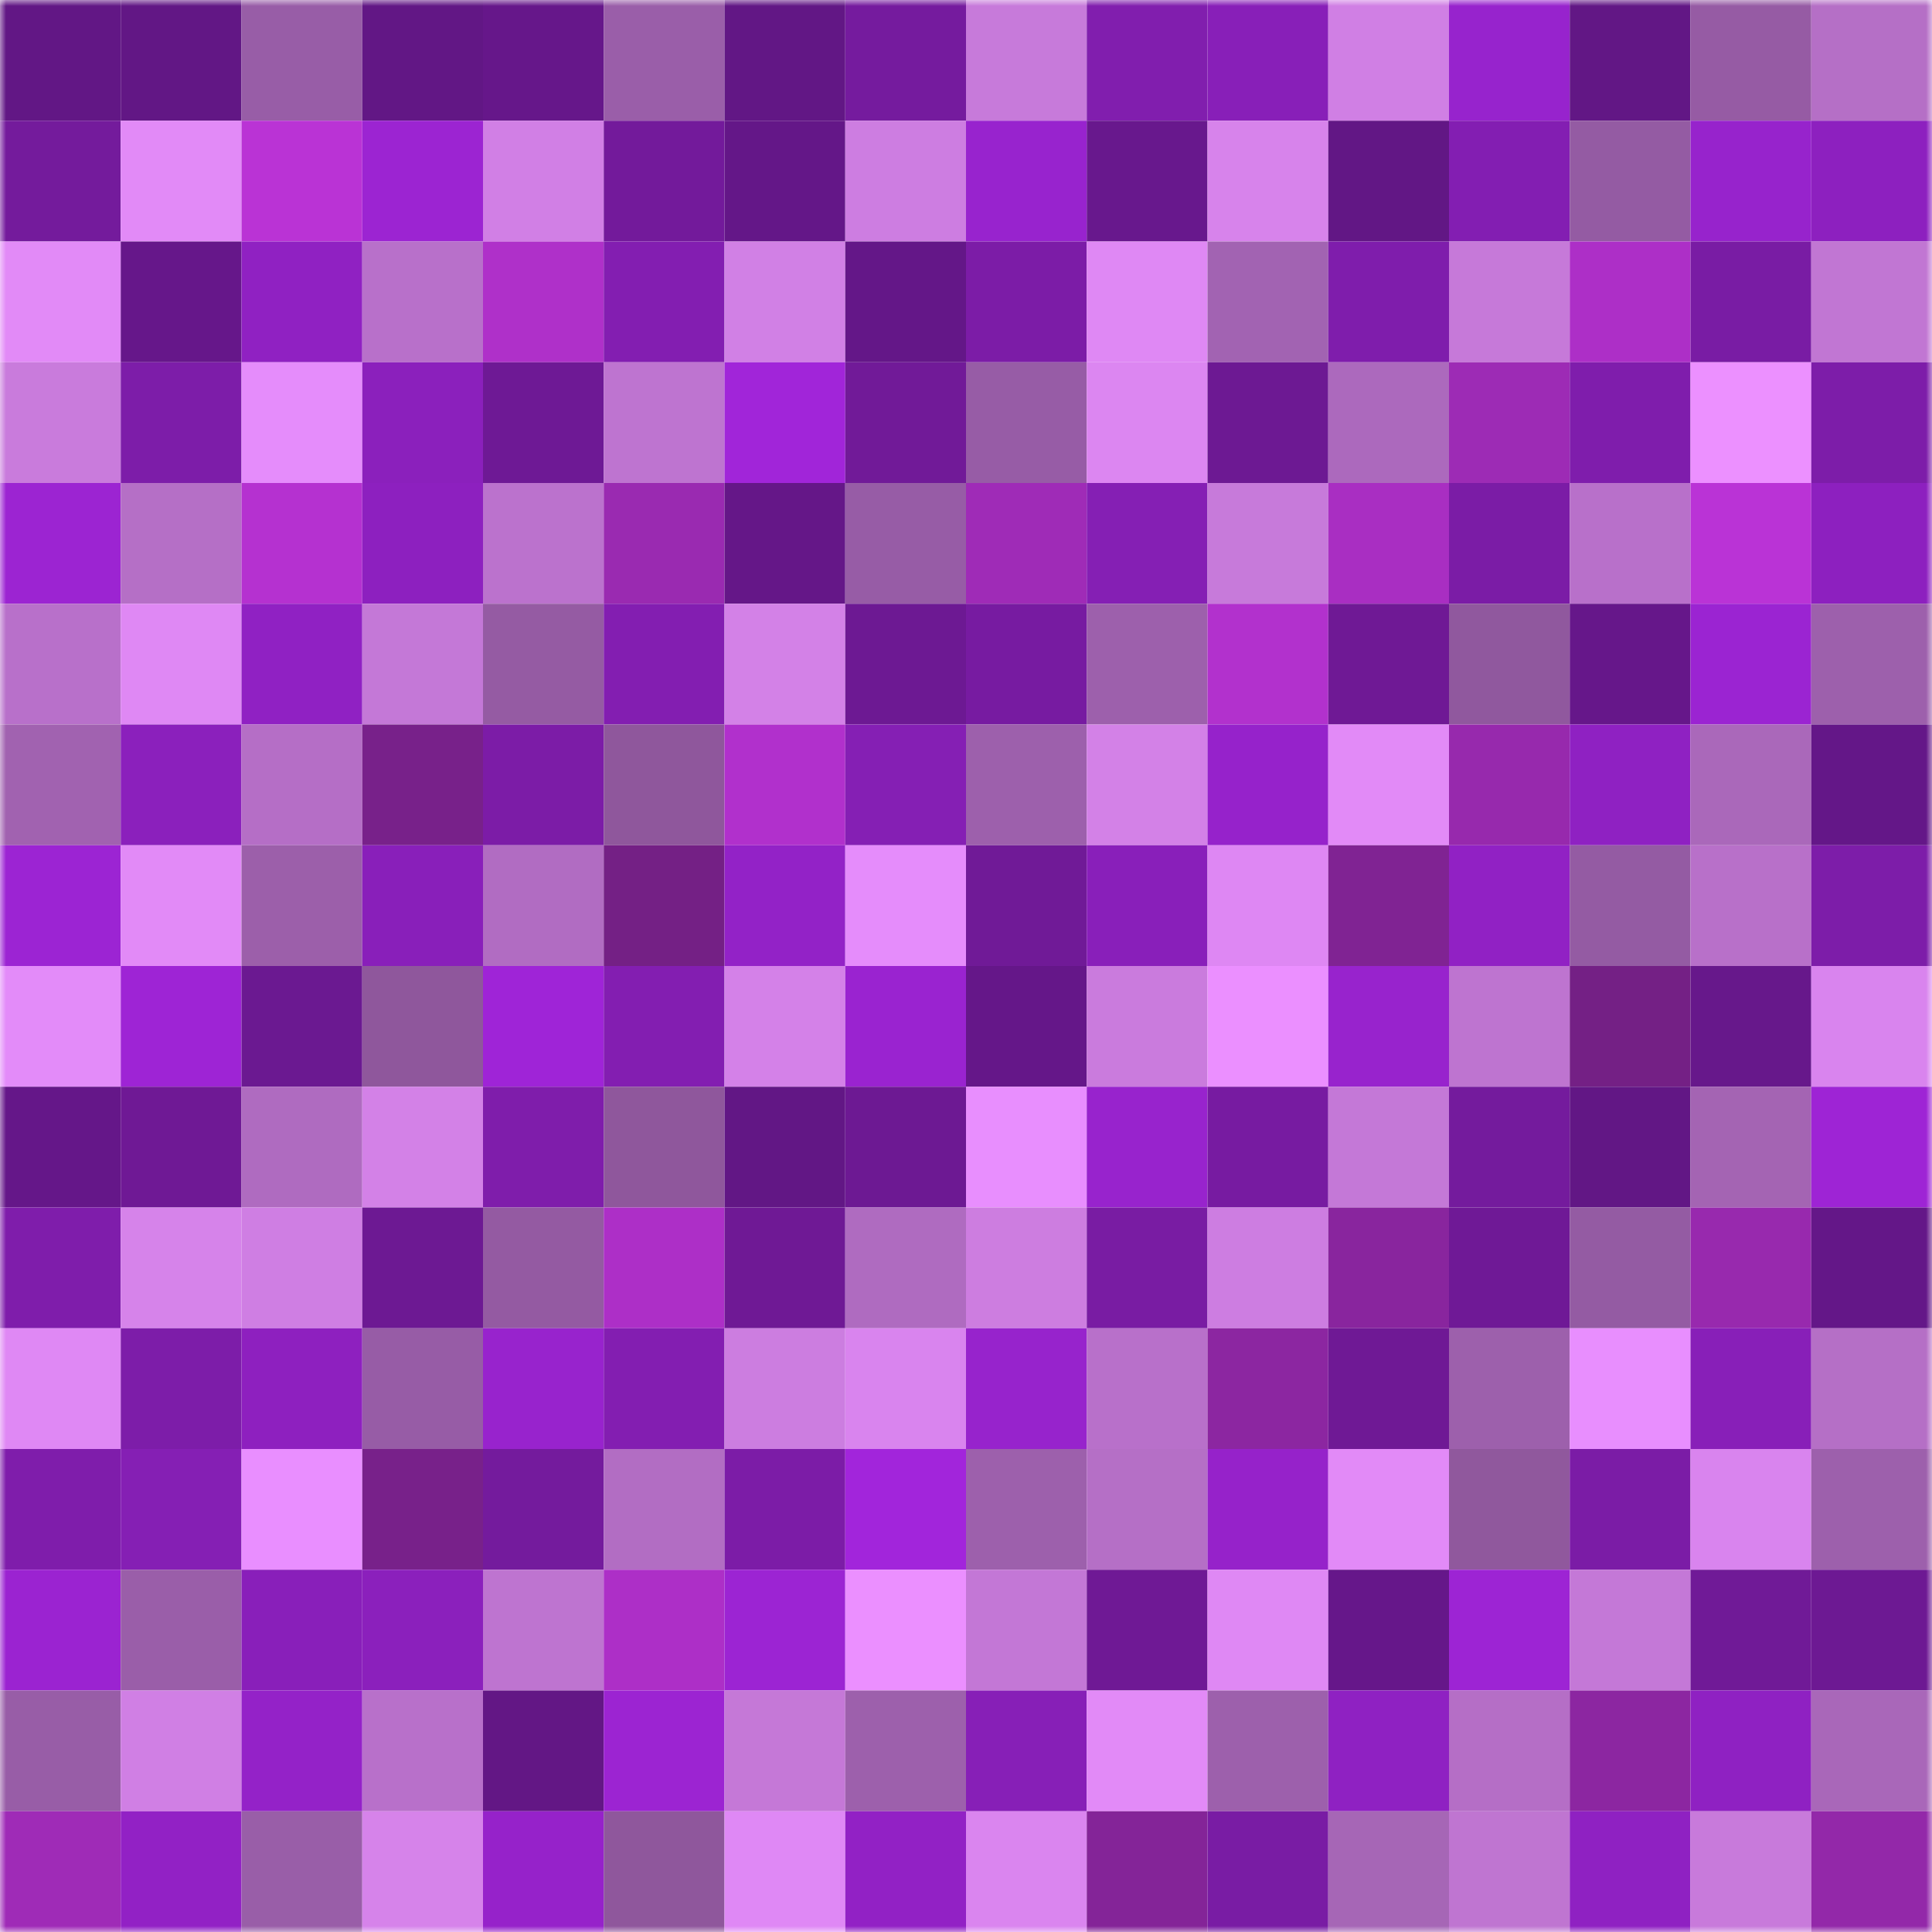 <svg viewBox="0 0 160 160" fill="none" role="img" xmlns="http://www.w3.org/2000/svg" width="240" height="240" name="farcaster%2Cxref"><mask id="483585956" mask-type="alpha" maskUnits="userSpaceOnUse" x="0" y="0" width="160" height="160"><rect width="160" height="160" fill="#FFFFFF"></rect></mask><g mask="url(#483585956)"><rect x="0" y="0" width="10" height="10" fill="#621785"></rect><rect x="10" y="0" width="10" height="10" fill="#621785"></rect><rect x="20" y="0" width="10" height="10" fill="#985da7"></rect><rect x="30" y="0" width="10" height="10" fill="#621785"></rect><rect x="40" y="0" width="10" height="10" fill="#66178a"></rect><rect x="50" y="0" width="10" height="10" fill="#9a5ea9"></rect><rect x="60" y="0" width="10" height="10" fill="#621785"></rect><rect x="70" y="0" width="10" height="10" fill="#751b9e"></rect><rect x="80" y="0" width="10" height="10" fill="#c77ada"></rect><rect x="90" y="0" width="10" height="10" fill="#811eae"></rect><rect x="100" y="0" width="10" height="10" fill="#881fb8"></rect><rect x="110" y="0" width="10" height="10" fill="#d07fe4"></rect><rect x="120" y="0" width="10" height="10" fill="#9723cd"></rect><rect x="130" y="0" width="10" height="10" fill="#621785"></rect><rect x="140" y="0" width="10" height="10" fill="#965ba4"></rect><rect x="150" y="0" width="10" height="10" fill="#b56fc6"></rect><rect x="0" y="10" width="10" height="10" fill="#741b9c"></rect><rect x="10" y="10" width="10" height="10" fill="#e28af7"></rect><rect x="20" y="10" width="10" height="10" fill="#ba33d5"></rect><rect x="30" y="10" width="10" height="10" fill="#9c24d2"></rect><rect x="40" y="10" width="10" height="10" fill="#d17fe5"></rect><rect x="50" y="10" width="10" height="10" fill="#731a9b"></rect><rect x="60" y="10" width="10" height="10" fill="#641788"></rect><rect x="70" y="10" width="10" height="10" fill="#cd7de1"></rect><rect x="80" y="10" width="10" height="10" fill="#9823ce"></rect><rect x="90" y="10" width="10" height="10" fill="#68188d"></rect><rect x="100" y="10" width="10" height="10" fill="#d783eb"></rect><rect x="110" y="10" width="10" height="10" fill="#621785"></rect><rect x="120" y="10" width="10" height="10" fill="#831eb2"></rect><rect x="130" y="10" width="10" height="10" fill="#945ba3"></rect><rect x="140" y="10" width="10" height="10" fill="#9723cc"></rect><rect x="150" y="10" width="10" height="10" fill="#8d20bf"></rect><rect x="0" y="20" width="10" height="10" fill="#e28af7"></rect><rect x="10" y="20" width="10" height="10" fill="#66178a"></rect><rect x="20" y="20" width="10" height="10" fill="#9021c2"></rect><rect x="30" y="20" width="10" height="10" fill="#b870ca"></rect><rect x="40" y="20" width="10" height="10" fill="#af30c9"></rect><rect x="50" y="20" width="10" height="10" fill="#831eb1"></rect><rect x="60" y="20" width="10" height="10" fill="#d180e5"></rect><rect x="70" y="20" width="10" height="10" fill="#641788"></rect><rect x="80" y="20" width="10" height="10" fill="#7c1ca7"></rect><rect x="90" y="20" width="10" height="10" fill="#df88f4"></rect><rect x="100" y="20" width="10" height="10" fill="#a263b2"></rect><rect x="110" y="20" width="10" height="10" fill="#7f1dac"></rect><rect x="120" y="20" width="10" height="10" fill="#c679d9"></rect><rect x="130" y="20" width="10" height="10" fill="#ad2fc7"></rect><rect x="140" y="20" width="10" height="10" fill="#791ca4"></rect><rect x="150" y="20" width="10" height="10" fill="#c176d3"></rect><rect x="0" y="30" width="10" height="10" fill="#c97bdc"></rect><rect x="10" y="30" width="10" height="10" fill="#7d1da9"></rect><rect x="20" y="30" width="10" height="10" fill="#e58cfb"></rect><rect x="30" y="30" width="10" height="10" fill="#8b20bc"></rect><rect x="40" y="30" width="10" height="10" fill="#6e1995"></rect><rect x="50" y="30" width="10" height="10" fill="#be74d0"></rect><rect x="60" y="30" width="10" height="10" fill="#a125d9"></rect><rect x="70" y="30" width="10" height="10" fill="#711a98"></rect><rect x="80" y="30" width="10" height="10" fill="#975ca6"></rect><rect x="90" y="30" width="10" height="10" fill="#dc86f1"></rect><rect x="100" y="30" width="10" height="10" fill="#6d1993"></rect><rect x="110" y="30" width="10" height="10" fill="#ac69bd"></rect><rect x="120" y="30" width="10" height="10" fill="#9d2bb5"></rect><rect x="130" y="30" width="10" height="10" fill="#7f1dac"></rect><rect x="140" y="30" width="10" height="10" fill="#ec90ff"></rect><rect x="150" y="30" width="10" height="10" fill="#7d1da9"></rect><rect x="0" y="40" width="10" height="10" fill="#9c24d2"></rect><rect x="10" y="40" width="10" height="10" fill="#b56fc6"></rect><rect x="20" y="40" width="10" height="10" fill="#b531d0"></rect><rect x="30" y="40" width="10" height="10" fill="#8d20bf"></rect><rect x="40" y="40" width="10" height="10" fill="#bb72cd"></rect><rect x="50" y="40" width="10" height="10" fill="#9a2ab1"></rect><rect x="60" y="40" width="10" height="10" fill="#651788"></rect><rect x="70" y="40" width="10" height="10" fill="#975ca6"></rect><rect x="80" y="40" width="10" height="10" fill="#9f2bb7"></rect><rect x="90" y="40" width="10" height="10" fill="#851fb4"></rect><rect x="100" y="40" width="10" height="10" fill="#c77ada"></rect><rect x="110" y="40" width="10" height="10" fill="#a92ec2"></rect><rect x="120" y="40" width="10" height="10" fill="#7b1ca6"></rect><rect x="130" y="40" width="10" height="10" fill="#b870ca"></rect><rect x="140" y="40" width="10" height="10" fill="#ba33d6"></rect><rect x="150" y="40" width="10" height="10" fill="#8d20bf"></rect><rect x="0" y="50" width="10" height="10" fill="#b870ca"></rect><rect x="10" y="50" width="10" height="10" fill="#df88f4"></rect><rect x="20" y="50" width="10" height="10" fill="#9021c3"></rect><rect x="30" y="50" width="10" height="10" fill="#c478d7"></rect><rect x="40" y="50" width="10" height="10" fill="#955ba3"></rect><rect x="50" y="50" width="10" height="10" fill="#831eb1"></rect><rect x="60" y="50" width="10" height="10" fill="#d381e7"></rect><rect x="70" y="50" width="10" height="10" fill="#6d1993"></rect><rect x="80" y="50" width="10" height="10" fill="#771ba1"></rect><rect x="90" y="50" width="10" height="10" fill="#9d60ac"></rect><rect x="100" y="50" width="10" height="10" fill="#b231cd"></rect><rect x="110" y="50" width="10" height="10" fill="#6f1995"></rect><rect x="120" y="50" width="10" height="10" fill="#90589e"></rect><rect x="130" y="50" width="10" height="10" fill="#66178a"></rect><rect x="140" y="50" width="10" height="10" fill="#9b24d2"></rect><rect x="150" y="50" width="10" height="10" fill="#9d60ac"></rect><rect x="0" y="60" width="10" height="10" fill="#a162b0"></rect><rect x="10" y="60" width="10" height="10" fill="#8b20bc"></rect><rect x="20" y="60" width="10" height="10" fill="#b56ec6"></rect><rect x="30" y="60" width="10" height="10" fill="#78218a"></rect><rect x="40" y="60" width="10" height="10" fill="#7c1ca7"></rect><rect x="50" y="60" width="10" height="10" fill="#8f579c"></rect><rect x="60" y="60" width="10" height="10" fill="#b130cc"></rect><rect x="70" y="60" width="10" height="10" fill="#851fb4"></rect><rect x="80" y="60" width="10" height="10" fill="#9d60ac"></rect><rect x="90" y="60" width="10" height="10" fill="#d381e7"></rect><rect x="100" y="60" width="10" height="10" fill="#9622cb"></rect><rect x="110" y="60" width="10" height="10" fill="#e28af7"></rect><rect x="120" y="60" width="10" height="10" fill="#9729ad"></rect><rect x="130" y="60" width="10" height="10" fill="#8f21c2"></rect><rect x="140" y="60" width="10" height="10" fill="#aa68ba"></rect><rect x="150" y="60" width="10" height="10" fill="#641788"></rect><rect x="0" y="70" width="10" height="10" fill="#9c24d3"></rect><rect x="10" y="70" width="10" height="10" fill="#e28af7"></rect><rect x="20" y="70" width="10" height="10" fill="#9c5faa"></rect><rect x="30" y="70" width="10" height="10" fill="#891fba"></rect><rect x="40" y="70" width="10" height="10" fill="#b16cc2"></rect><rect x="50" y="70" width="10" height="10" fill="#742085"></rect><rect x="60" y="70" width="10" height="10" fill="#9322c7"></rect><rect x="70" y="70" width="10" height="10" fill="#e58cfb"></rect><rect x="80" y="70" width="10" height="10" fill="#701a97"></rect><rect x="90" y="70" width="10" height="10" fill="#891fba"></rect><rect x="100" y="70" width="10" height="10" fill="#de87f3"></rect><rect x="110" y="70" width="10" height="10" fill="#802393"></rect><rect x="120" y="70" width="10" height="10" fill="#9121c4"></rect><rect x="130" y="70" width="10" height="10" fill="#945ba3"></rect><rect x="140" y="70" width="10" height="10" fill="#b870c9"></rect><rect x="150" y="70" width="10" height="10" fill="#7d1da9"></rect><rect x="0" y="80" width="10" height="10" fill="#e38bf9"></rect><rect x="10" y="80" width="10" height="10" fill="#9e24d5"></rect><rect x="20" y="80" width="10" height="10" fill="#6b1991"></rect><rect x="30" y="80" width="10" height="10" fill="#8f579c"></rect><rect x="40" y="80" width="10" height="10" fill="#9f24d7"></rect><rect x="50" y="80" width="10" height="10" fill="#831eb1"></rect><rect x="60" y="80" width="10" height="10" fill="#d481e8"></rect><rect x="70" y="80" width="10" height="10" fill="#9a23d0"></rect><rect x="80" y="80" width="10" height="10" fill="#651789"></rect><rect x="90" y="80" width="10" height="10" fill="#ca7bdd"></rect><rect x="100" y="80" width="10" height="10" fill="#eb8fff"></rect><rect x="110" y="80" width="10" height="10" fill="#9823cd"></rect><rect x="120" y="80" width="10" height="10" fill="#be74d0"></rect><rect x="130" y="80" width="10" height="10" fill="#742085"></rect><rect x="140" y="80" width="10" height="10" fill="#67188b"></rect><rect x="150" y="80" width="10" height="10" fill="#d984ee"></rect><rect x="0" y="90" width="10" height="10" fill="#651789"></rect><rect x="10" y="90" width="10" height="10" fill="#6f1995"></rect><rect x="20" y="90" width="10" height="10" fill="#af6bc0"></rect><rect x="30" y="90" width="10" height="10" fill="#d381e7"></rect><rect x="40" y="90" width="10" height="10" fill="#7f1dab"></rect><rect x="50" y="90" width="10" height="10" fill="#8f579c"></rect><rect x="60" y="90" width="10" height="10" fill="#621785"></rect><rect x="70" y="90" width="10" height="10" fill="#6d1993"></rect><rect x="80" y="90" width="10" height="10" fill="#e88efe"></rect><rect x="90" y="90" width="10" height="10" fill="#9823cd"></rect><rect x="100" y="90" width="10" height="10" fill="#771ba1"></rect><rect x="110" y="90" width="10" height="10" fill="#c478d7"></rect><rect x="120" y="90" width="10" height="10" fill="#741b9d"></rect><rect x="130" y="90" width="10" height="10" fill="#621785"></rect><rect x="140" y="90" width="10" height="10" fill="#a464b3"></rect><rect x="150" y="90" width="10" height="10" fill="#9e24d5"></rect><rect x="0" y="100" width="10" height="10" fill="#7f1dab"></rect><rect x="10" y="100" width="10" height="10" fill="#d683ea"></rect><rect x="20" y="100" width="10" height="10" fill="#cf7ee3"></rect><rect x="30" y="100" width="10" height="10" fill="#6d1993"></rect><rect x="40" y="100" width="10" height="10" fill="#945aa2"></rect><rect x="50" y="100" width="10" height="10" fill="#ad2fc7"></rect><rect x="60" y="100" width="10" height="10" fill="#6f1995"></rect><rect x="70" y="100" width="10" height="10" fill="#af6bc0"></rect><rect x="80" y="100" width="10" height="10" fill="#cd7de0"></rect><rect x="90" y="100" width="10" height="10" fill="#791ca3"></rect><rect x="100" y="100" width="10" height="10" fill="#cd7de1"></rect><rect x="110" y="100" width="10" height="10" fill="#89259e"></rect><rect x="120" y="100" width="10" height="10" fill="#6f1996"></rect><rect x="130" y="100" width="10" height="10" fill="#945ba3"></rect><rect x="140" y="100" width="10" height="10" fill="#9829ae"></rect><rect x="150" y="100" width="10" height="10" fill="#641788"></rect><rect x="0" y="110" width="10" height="10" fill="#df88f4"></rect><rect x="10" y="110" width="10" height="10" fill="#7d1da9"></rect><rect x="20" y="110" width="10" height="10" fill="#8e20bf"></rect><rect x="30" y="110" width="10" height="10" fill="#975ca6"></rect><rect x="40" y="110" width="10" height="10" fill="#9823cd"></rect><rect x="50" y="110" width="10" height="10" fill="#831eb1"></rect><rect x="60" y="110" width="10" height="10" fill="#cc7de0"></rect><rect x="70" y="110" width="10" height="10" fill="#d984ee"></rect><rect x="80" y="110" width="10" height="10" fill="#9723cc"></rect><rect x="90" y="110" width="10" height="10" fill="#b870ca"></rect><rect x="100" y="110" width="10" height="10" fill="#8c26a1"></rect><rect x="110" y="110" width="10" height="10" fill="#6f1995"></rect><rect x="120" y="110" width="10" height="10" fill="#9d60ac"></rect><rect x="130" y="110" width="10" height="10" fill="#e88efe"></rect><rect x="140" y="110" width="10" height="10" fill="#881fb8"></rect><rect x="150" y="110" width="10" height="10" fill="#b56fc6"></rect><rect x="0" y="120" width="10" height="10" fill="#7f1dab"></rect><rect x="10" y="120" width="10" height="10" fill="#851fb4"></rect><rect x="20" y="120" width="10" height="10" fill="#e98eff"></rect><rect x="30" y="120" width="10" height="10" fill="#78218a"></rect><rect x="40" y="120" width="10" height="10" fill="#741b9d"></rect><rect x="50" y="120" width="10" height="10" fill="#b26dc3"></rect><rect x="60" y="120" width="10" height="10" fill="#7c1ca7"></rect><rect x="70" y="120" width="10" height="10" fill="#a225db"></rect><rect x="80" y="120" width="10" height="10" fill="#9d60ac"></rect><rect x="90" y="120" width="10" height="10" fill="#b56fc6"></rect><rect x="100" y="120" width="10" height="10" fill="#9622ca"></rect><rect x="110" y="120" width="10" height="10" fill="#e28af7"></rect><rect x="120" y="120" width="10" height="10" fill="#90589d"></rect><rect x="130" y="120" width="10" height="10" fill="#7b1ca6"></rect><rect x="140" y="120" width="10" height="10" fill="#d984ee"></rect><rect x="150" y="120" width="10" height="10" fill="#9d60ac"></rect><rect x="0" y="130" width="10" height="10" fill="#9b23d1"></rect><rect x="10" y="130" width="10" height="10" fill="#9a5ea9"></rect><rect x="20" y="130" width="10" height="10" fill="#891fba"></rect><rect x="30" y="130" width="10" height="10" fill="#8b20bc"></rect><rect x="40" y="130" width="10" height="10" fill="#be74d0"></rect><rect x="50" y="130" width="10" height="10" fill="#ad2fc7"></rect><rect x="60" y="130" width="10" height="10" fill="#9c24d3"></rect><rect x="70" y="130" width="10" height="10" fill="#eb8fff"></rect><rect x="80" y="130" width="10" height="10" fill="#c377d6"></rect><rect x="90" y="130" width="10" height="10" fill="#6f1995"></rect><rect x="100" y="130" width="10" height="10" fill="#df88f4"></rect><rect x="110" y="130" width="10" height="10" fill="#66178a"></rect><rect x="120" y="130" width="10" height="10" fill="#9d24d4"></rect><rect x="130" y="130" width="10" height="10" fill="#c478d7"></rect><rect x="140" y="130" width="10" height="10" fill="#701a97"></rect><rect x="150" y="130" width="10" height="10" fill="#6d1993"></rect><rect x="0" y="140" width="10" height="10" fill="#985da7"></rect><rect x="10" y="140" width="10" height="10" fill="#d07fe4"></rect><rect x="20" y="140" width="10" height="10" fill="#9422c8"></rect><rect x="30" y="140" width="10" height="10" fill="#b870ca"></rect><rect x="40" y="140" width="10" height="10" fill="#631785"></rect><rect x="50" y="140" width="10" height="10" fill="#9c24d2"></rect><rect x="60" y="140" width="10" height="10" fill="#c578d7"></rect><rect x="70" y="140" width="10" height="10" fill="#9d60ac"></rect><rect x="80" y="140" width="10" height="10" fill="#871fb7"></rect><rect x="90" y="140" width="10" height="10" fill="#e28af7"></rect><rect x="100" y="140" width="10" height="10" fill="#9d60ac"></rect><rect x="110" y="140" width="10" height="10" fill="#8f21c2"></rect><rect x="120" y="140" width="10" height="10" fill="#b56ec6"></rect><rect x="130" y="140" width="10" height="10" fill="#8c26a1"></rect><rect x="140" y="140" width="10" height="10" fill="#8f21c2"></rect><rect x="150" y="140" width="10" height="10" fill="#a967b9"></rect><rect x="0" y="150" width="10" height="10" fill="#9f2bb7"></rect><rect x="10" y="150" width="10" height="10" fill="#9221c5"></rect><rect x="20" y="150" width="10" height="10" fill="#995ea8"></rect><rect x="30" y="150" width="10" height="10" fill="#d683ea"></rect><rect x="40" y="150" width="10" height="10" fill="#9622ca"></rect><rect x="50" y="150" width="10" height="10" fill="#8f579c"></rect><rect x="60" y="150" width="10" height="10" fill="#df88f5"></rect><rect x="70" y="150" width="10" height="10" fill="#9221c5"></rect><rect x="80" y="150" width="10" height="10" fill="#da85ef"></rect><rect x="90" y="150" width="10" height="10" fill="#842498"></rect><rect x="100" y="150" width="10" height="10" fill="#791ca4"></rect><rect x="110" y="150" width="10" height="10" fill="#a666b6"></rect><rect x="120" y="150" width="10" height="10" fill="#bf75d1"></rect><rect x="130" y="150" width="10" height="10" fill="#8f21c2"></rect><rect x="140" y="150" width="10" height="10" fill="#c87adb"></rect><rect x="150" y="150" width="10" height="10" fill="#9328a9"></rect></g></svg>